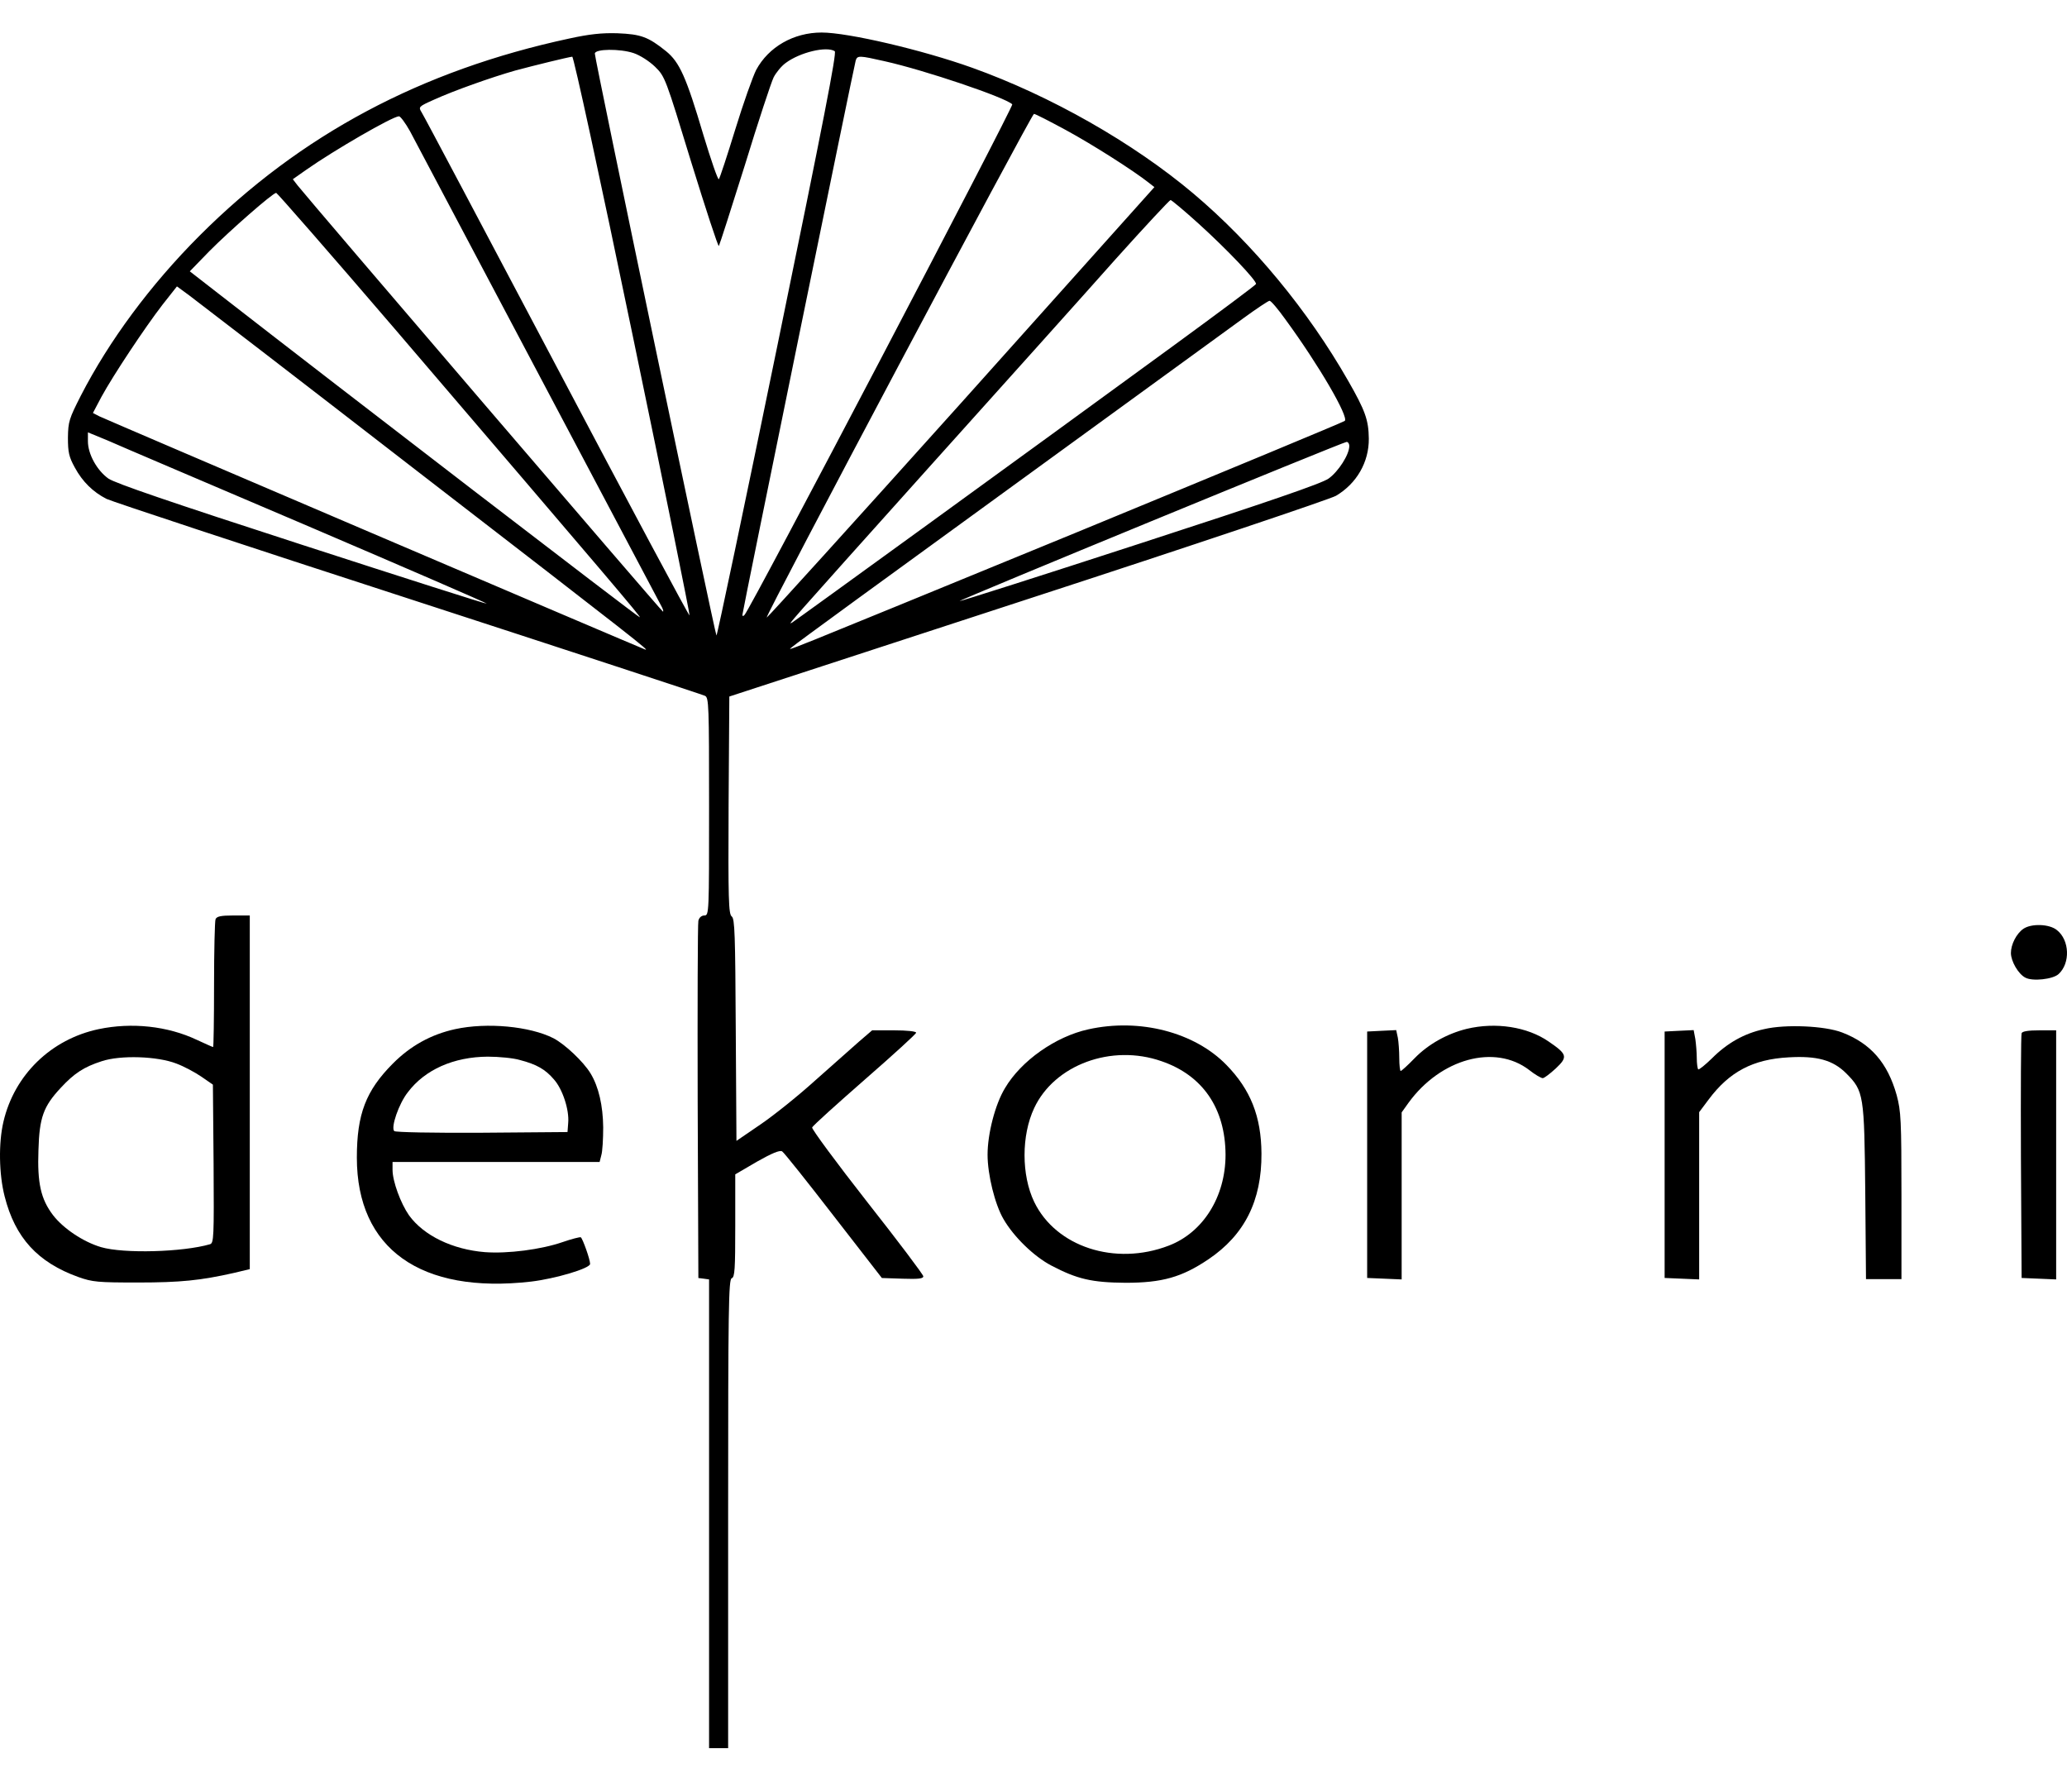 <?xml version="1.0" encoding="UTF-8"?> <svg xmlns="http://www.w3.org/2000/svg" width="45" height="39" viewBox="0 0 45 39" fill="none"> <path d="M12.396 0.838C9.168 1.531 6.541 2.932 4.344 5.13C3.272 6.203 2.375 7.417 1.759 8.614C1.505 9.114 1.484 9.177 1.479 9.526C1.479 9.844 1.5 9.943 1.629 10.177C1.795 10.484 2.023 10.708 2.318 10.859C2.422 10.911 5.381 11.89 8.883 13.026C12.391 14.167 15.297 15.12 15.349 15.146C15.432 15.187 15.437 15.354 15.437 17.557C15.437 19.885 15.437 19.927 15.334 19.927C15.272 19.927 15.22 19.974 15.204 20.042C15.189 20.109 15.184 21.885 15.189 23.989L15.204 27.818L15.323 27.833L15.437 27.849V32.953V38.052H15.645H15.852V32.953C15.852 28.469 15.862 27.849 15.93 27.823C15.997 27.802 16.007 27.625 16.007 26.677V25.562L16.479 25.286C16.81 25.099 16.976 25.031 17.028 25.062C17.07 25.088 17.572 25.719 18.147 26.463L19.199 27.818L19.65 27.833C19.992 27.844 20.101 27.833 20.101 27.781C20.101 27.745 19.551 27.015 18.878 26.161C18.209 25.307 17.671 24.578 17.681 24.542C17.697 24.5 18.215 24.036 18.826 23.5C19.442 22.963 19.945 22.505 19.945 22.479C19.945 22.448 19.738 22.427 19.468 22.427H18.987L18.696 22.677C18.541 22.812 18.106 23.198 17.738 23.526C17.37 23.859 16.836 24.286 16.551 24.479L16.033 24.833L16.018 22.417C16.007 20.338 15.997 19.995 15.93 19.948C15.862 19.896 15.852 19.583 15.862 17.526L15.878 15.161L22.37 13.042C25.94 11.88 28.961 10.864 29.085 10.792C29.536 10.526 29.805 10.057 29.8 9.547C29.795 9.141 29.722 8.937 29.349 8.286C28.474 6.755 27.277 5.307 25.981 4.213C24.671 3.109 22.878 2.088 21.163 1.474C20.085 1.088 18.463 0.708 17.888 0.708C17.277 0.708 16.733 1.021 16.463 1.521C16.391 1.661 16.183 2.245 16.007 2.818C15.831 3.391 15.671 3.875 15.65 3.901C15.629 3.922 15.479 3.484 15.313 2.937C14.94 1.677 14.795 1.354 14.5 1.114C14.111 0.802 13.956 0.745 13.443 0.724C13.101 0.713 12.821 0.745 12.396 0.838ZM13.795 1.156C13.935 1.203 14.137 1.333 14.261 1.453C14.479 1.667 14.489 1.698 15.049 3.531C15.365 4.552 15.634 5.375 15.65 5.354C15.665 5.333 15.919 4.542 16.215 3.599C16.505 2.651 16.79 1.792 16.841 1.687C16.893 1.583 17.012 1.437 17.106 1.37C17.412 1.141 17.992 1 18.173 1.114C18.22 1.146 17.93 2.63 16.93 7.495C16.215 10.979 15.614 13.833 15.598 13.833C15.572 13.833 12.945 1.271 12.95 1.167C12.95 1.062 13.5 1.057 13.795 1.156ZM13.774 7.302C14.469 10.64 15.023 13.38 15.012 13.396C14.997 13.406 13.697 10.974 12.121 7.989C10.541 5 9.22 2.505 9.178 2.443C9.106 2.328 9.116 2.318 9.443 2.172C9.878 1.974 10.686 1.687 11.215 1.536C11.639 1.422 12.365 1.245 12.458 1.234C12.489 1.229 13.064 3.875 13.774 7.302ZM19.261 1.333C20.127 1.526 21.888 2.12 22.038 2.271C22.075 2.307 16.344 13.245 16.209 13.385C16.178 13.417 16.163 13.417 16.163 13.38C16.163 13.318 18.588 1.458 18.629 1.318C18.665 1.203 18.707 1.208 19.261 1.333ZM23.209 2.833C23.785 3.146 24.676 3.713 25.012 3.979L25.132 4.073L20.924 8.771C18.608 11.349 16.702 13.453 16.691 13.443C16.655 13.411 22.458 2.479 22.51 2.479C22.541 2.479 22.852 2.64 23.209 2.833ZM8.925 2.854C9.054 3.094 14.059 12.552 14.412 13.219C14.437 13.271 14.448 13.312 14.432 13.312C14.406 13.312 6.712 4.333 6.479 4.036L6.375 3.901L6.671 3.693C7.272 3.271 8.541 2.536 8.686 2.531C8.717 2.531 8.826 2.677 8.925 2.854ZM8.588 7.151C13.344 12.708 13.95 13.422 13.93 13.437C13.914 13.453 7.36 8.417 4.769 6.401L4.132 5.906L4.562 5.463C5.007 5.016 5.94 4.198 6.013 4.198C6.033 4.198 7.194 5.526 8.588 7.151ZM26.09 4.864C26.712 5.427 27.365 6.114 27.344 6.182C27.334 6.208 26.536 6.802 25.567 7.51C22.328 9.875 17.329 13.5 17.251 13.547C17.142 13.609 17.012 13.755 20.235 10.161C21.831 8.385 23.655 6.354 24.287 5.641C24.924 4.932 25.463 4.354 25.484 4.354C25.505 4.354 25.779 4.583 26.09 4.864ZM9.09 10.26C13.93 13.995 14.173 14.187 14.039 14.135C13.847 14.062 2.287 9.125 2.163 9.062L2.023 8.989L2.21 8.635C2.469 8.161 3.158 7.125 3.536 6.635L3.852 6.234L4.116 6.427C4.256 6.531 6.5 8.255 9.09 10.26ZM27.981 6.948C28.717 7.953 29.365 9.073 29.277 9.161C29.251 9.187 26.634 10.271 23.463 11.578C16.608 14.39 17.152 14.172 17.251 14.078C17.292 14.036 19.406 12.495 21.94 10.656C24.479 8.812 26.784 7.135 27.069 6.927C27.354 6.719 27.613 6.547 27.639 6.547C27.67 6.547 27.821 6.724 27.981 6.948ZM6.697 11.448C8.852 12.37 10.608 13.13 10.598 13.14C10.588 13.151 8.779 12.573 6.577 11.859C3.686 10.922 2.515 10.521 2.36 10.417C2.111 10.239 1.914 9.885 1.914 9.604V9.411L2.344 9.588C2.577 9.693 4.536 10.526 6.697 11.448ZM29.375 9.708C29.375 9.896 29.137 10.265 28.924 10.417C28.769 10.526 27.629 10.917 24.81 11.833C22.665 12.531 20.898 13.094 20.893 13.083C20.873 13.062 29.23 9.625 29.313 9.62C29.344 9.614 29.375 9.656 29.375 9.708Z" fill="black"></path> <path d="M4.692 20.01C4.676 20.057 4.66 20.698 4.66 21.442C4.66 22.182 4.65 22.791 4.64 22.791C4.629 22.791 4.469 22.719 4.287 22.635C3.65 22.333 2.868 22.25 2.148 22.401C1.111 22.62 0.313 23.396 0.075 24.416C-0.034 24.88 -0.023 25.557 0.101 26.041C0.329 26.942 0.821 27.479 1.707 27.797C2.013 27.906 2.132 27.916 3.002 27.916C3.935 27.916 4.37 27.87 5.09 27.708L5.438 27.625V23.776V19.927H5.08C4.8 19.927 4.717 19.948 4.692 20.01ZM3.842 23.151C4.008 23.213 4.251 23.344 4.386 23.437L4.635 23.609L4.65 25.333C4.66 26.937 4.655 27.057 4.572 27.083C3.982 27.255 2.692 27.291 2.199 27.146C1.811 27.031 1.376 26.739 1.153 26.448C0.888 26.099 0.811 25.75 0.837 25.036C0.857 24.323 0.945 24.083 1.324 23.677C1.614 23.364 1.826 23.224 2.215 23.099C2.624 22.963 3.427 22.989 3.842 23.151Z" fill="black"></path> <path d="M44.049 20.218C43.898 20.323 43.779 20.557 43.779 20.744C43.779 20.922 43.94 21.203 44.095 21.281C44.251 21.364 44.691 21.317 44.816 21.203C45.075 20.968 45.059 20.463 44.779 20.244C44.614 20.109 44.22 20.099 44.049 20.218Z" fill="black"></path> <path d="M9.909 22.401C9.386 22.516 8.94 22.761 8.552 23.151C7.966 23.74 7.769 24.25 7.769 25.198C7.769 27.182 9.158 28.172 11.562 27.896C12.091 27.833 12.847 27.609 12.847 27.511C12.847 27.412 12.686 26.964 12.645 26.932C12.624 26.922 12.443 26.969 12.246 27.037C11.78 27.198 11.054 27.292 10.557 27.255C9.852 27.198 9.225 26.896 8.904 26.453C8.723 26.193 8.546 25.714 8.546 25.464V25.292H10.8H13.054L13.091 25.146C13.116 25.068 13.132 24.792 13.132 24.537C13.127 24.068 13.034 23.656 12.857 23.365C12.702 23.109 12.298 22.729 12.049 22.599C11.536 22.339 10.604 22.25 9.909 22.401ZM11.319 23.073C11.681 23.167 11.873 23.276 12.059 23.495C12.246 23.703 12.396 24.156 12.37 24.443L12.355 24.641L10.495 24.656C9.417 24.662 8.609 24.646 8.583 24.62C8.505 24.542 8.681 24.026 8.878 23.776C9.251 23.281 9.878 23.005 10.619 23C10.863 23 11.179 23.031 11.319 23.073Z" fill="black"></path> <path d="M23.691 22.406C22.982 22.562 22.23 23.088 21.878 23.687C21.666 24.036 21.5 24.677 21.5 25.135C21.5 25.567 21.66 26.218 21.847 26.536C22.07 26.922 22.51 27.349 22.888 27.547C23.453 27.843 23.769 27.916 24.505 27.922C25.298 27.922 25.728 27.802 26.308 27.411C27.096 26.88 27.469 26.135 27.463 25.109C27.458 24.302 27.225 23.718 26.702 23.182C26.008 22.468 24.811 22.156 23.691 22.406ZM25.287 23.099C26.184 23.406 26.676 24.125 26.681 25.135C26.681 26.047 26.194 26.828 25.443 27.114C24.277 27.562 22.987 27.14 22.515 26.161C22.235 25.578 22.235 24.713 22.515 24.119C22.956 23.177 24.199 22.718 25.287 23.099Z" fill="black"></path> <path d="M31.93 22.395C31.505 22.5 31.095 22.729 30.8 23.031C30.65 23.187 30.51 23.312 30.494 23.312C30.479 23.312 30.463 23.187 30.463 23.031C30.463 22.88 30.448 22.677 30.432 22.588L30.396 22.422L30.08 22.437L29.764 22.453V25.135V27.817L30.142 27.833L30.515 27.849V26.031V24.213L30.66 24.01C31.36 23.041 32.546 22.718 33.292 23.291C33.416 23.39 33.551 23.468 33.587 23.468C33.619 23.468 33.748 23.369 33.872 23.255C34.137 23.005 34.121 22.948 33.717 22.672C33.251 22.349 32.562 22.244 31.93 22.395Z" fill="black"></path> <path d="M38.406 22.401C37.971 22.494 37.598 22.708 37.271 23.036C37.121 23.182 36.986 23.291 36.971 23.276C36.955 23.255 36.94 23.145 36.94 23.031C36.94 22.911 36.924 22.729 36.909 22.619L36.872 22.422L36.556 22.437L36.24 22.453V25.135V27.817L36.618 27.833L36.992 27.849V26.026V24.208L37.199 23.932C37.65 23.328 38.163 23.057 38.94 23.015C39.556 22.979 39.903 23.073 40.194 23.364C40.577 23.75 40.587 23.823 40.608 25.953L40.624 27.843H41.012H41.396V26.031C41.396 24.375 41.385 24.187 41.292 23.838C41.095 23.135 40.727 22.713 40.105 22.474C39.727 22.328 38.867 22.291 38.406 22.401Z" fill="black"></path> <path d="M44.012 22.489C43.997 22.526 43.992 23.739 43.997 25.187L44.012 27.817L44.391 27.833L44.764 27.849V25.135V22.427H44.401C44.157 22.427 44.028 22.448 44.012 22.489Z" fill="black"></path> </svg> 